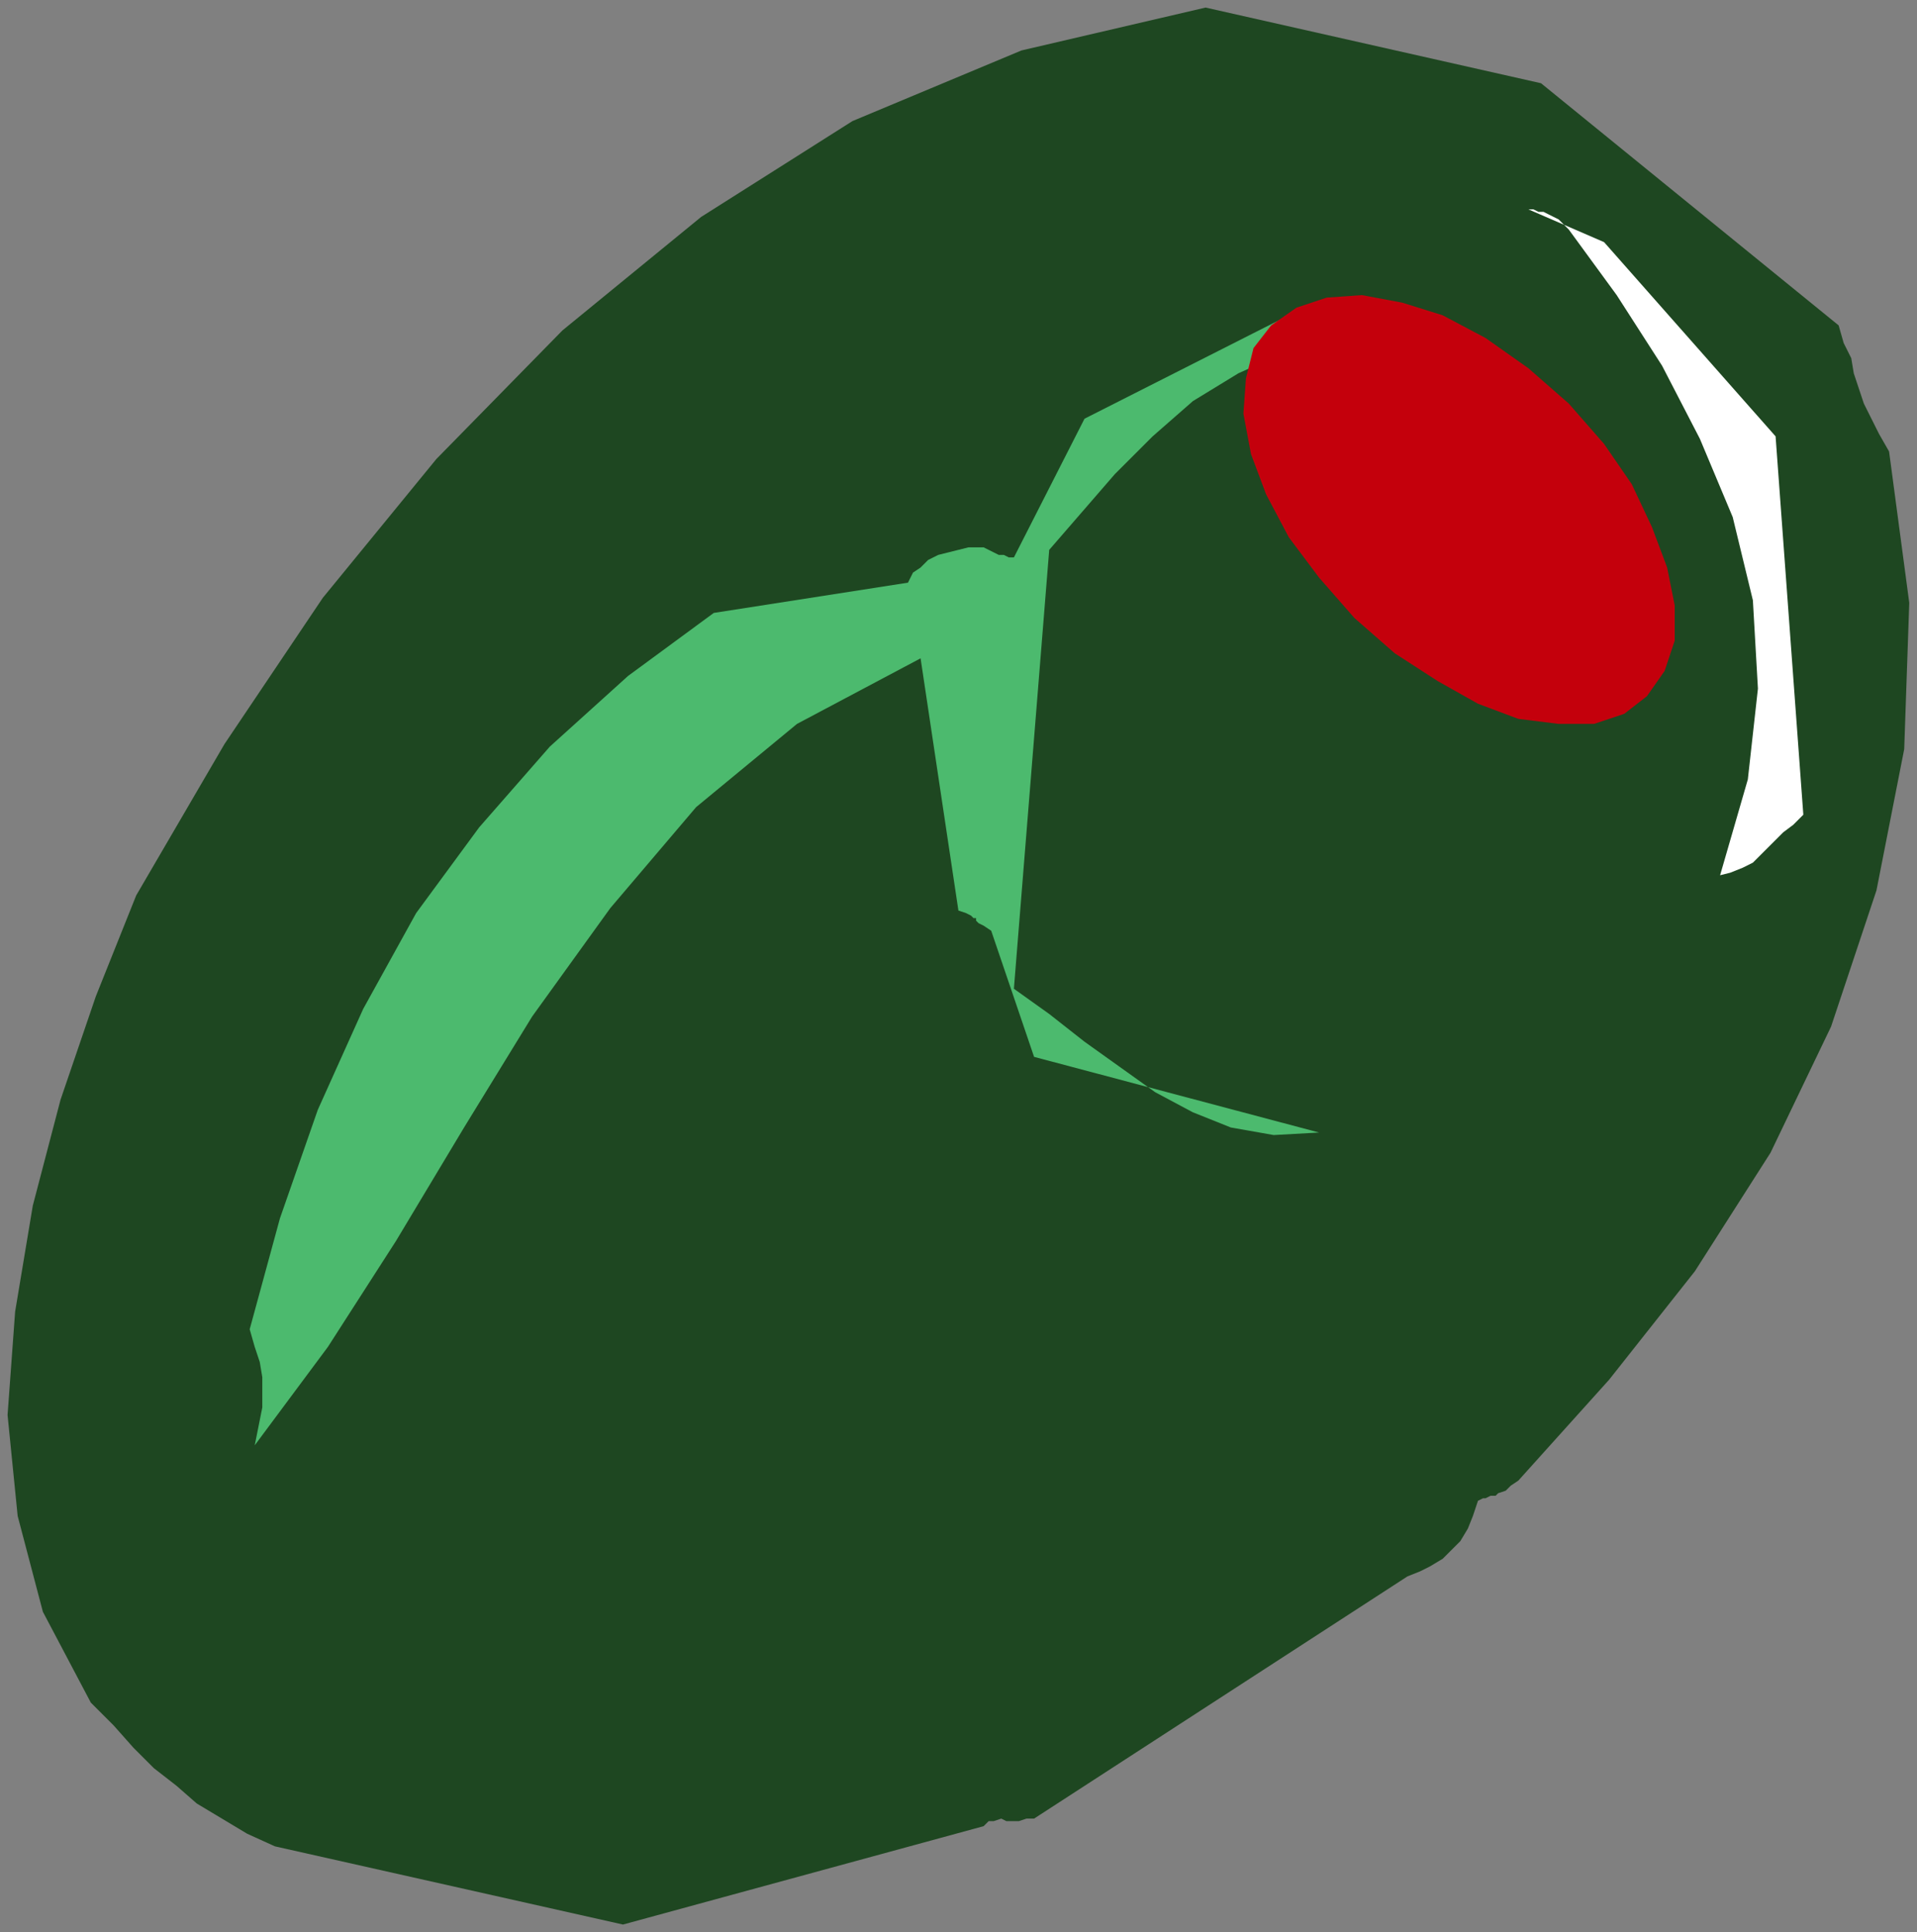 <?xml version="1.0" encoding="UTF-8" standalone="no"?>
<svg
   xmlns:dc="http://purl.org/dc/elements/1.1/"
   xmlns:cc="http://creativecommons.org/ns#"
   xmlns:rdf="http://www.w3.org/1999/02/22-rdf-syntax-ns#"
   xmlns:svg="http://www.w3.org/2000/svg"
   xmlns="http://www.w3.org/2000/svg"
   xmlns:sodipodi="http://sodipodi.sourceforge.net/DTD/sodipodi-0.dtd"
   xmlns:inkscape="http://www.inkscape.org/namespaces/inkscape"
   version="1.0"
   width="1849.628mm"
   height="1864.699mm"
   id="svg15"
   sodipodi:docname="FOOD014.WMF">
  <rect width="100%" height="100%" fill="#808080" stroke="none"/>
  <sodipodi:namedview
     pagecolor="#ffffff"
     bordercolor="#666666"
     borderopacity="1"
     objecttolerance="10"
     gridtolerance="10"
     guidetolerance="10"
     inkscape:pageopacity="0"
     inkscape:pageshadow="2"
     inkscape:window-width="640"
     inkscape:window-height="480"
     id="namedview17" />
  <defs
     id="defs3">
    <pattern
       id="WMFhbasepattern"
       patternUnits="userSpaceOnUse"
       width="6"
       height="6"
       x="0"
       y="0" />
  </defs>
  <path
     style="fill:none;stroke:none;"
     d="  M 0,0   L 6990.08,0   L 6990.08,7047.04   L 0,7047.04   z "
     id="path5" />
  <path
     style="fill:#1e4721;fill-rule:evenodd;fill-opacity:1;stroke:none;"
     d="  M 4396.392,27.599   L 3724.977,183.996   L 3108.746,441.59   L 2556.898,791.182   L 2051.037,1205.173   L 1591.163,1674.362   L 1177.277,2180.351   L 818.575,2713.938   L 496.664,3265.926   L 349.504,3633.918   L 220.739,4011.109   L 119.567,4397.5   L 55.185,4783.891   L 27.592,5161.083   L 64.382,5529.074   L 156.357,5878.667   L 331.109,6209.859   L 413.886,6292.657   L 487.466,6375.455   L 561.046,6449.054   L 643.823,6513.452   L 717.403,6577.851   L 809.378,6633.049   L 901.352,6688.248   L 1002.525,6734.247   L 2271.776,7019.441   L 3587.015,6660.649   L 3605.41,6642.249   L 3623.805,6642.249   L 3651.397,6633.049   L 3669.792,6642.249   L 3697.384,6642.249   L 3715.779,6642.249   L 3743.372,6633.049   L 3770.964,6633.049   L 5132.19,5749.869   L 5178.178,5731.47   L 5214.968,5713.07   L 5260.955,5685.471   L 5288.547,5657.872   L 5325.337,5621.072   L 5352.93,5575.073   L 5371.325,5529.074   L 5389.72,5473.876   L 5408.114,5464.676   L 5417.312,5464.676   L 5435.707,5455.476   L 5454.102,5455.476   L 5463.299,5446.276   L 5490.892,5437.077   L 5509.287,5418.677   L 5536.879,5400.277   L 5867.988,5032.286   L 6180.702,4636.695   L 6456.627,4204.305   L 6677.366,3744.315   L 6842.92,3247.526   L 6944.093,2732.338   L 6962.488,2198.75   L 6888.908,1646.763   L 6852.118,1582.364   L 6824.525,1527.165   L 6796.933,1471.967   L 6778.538,1416.768   L 6760.143,1361.569   L 6750.946,1306.37   L 6723.353,1251.172   L 6704.958,1186.773   L 5619.656,303.593   L 4396.392,27.599  z "
     id="path7" />
  <path
     style="fill:#ffffff;fill-rule:evenodd;fill-opacity:1;stroke:none;"
     d="  M 5573.669,763.583   L 5592.064,763.583   L 5610.459,772.782   L 5628.854,772.782   L 5647.249,781.982   L 5665.644,791.182   L 5684.039,800.382   L 5702.434,818.781   L 5720.829,837.181   L 5895.581,1076.376   L 6061.135,1333.97   L 6199.097,1600.764   L 6318.664,1885.957   L 6392.244,2189.55   L 6410.639,2511.543   L 6373.849,2842.735   L 6272.677,3192.327   L 6309.467,3183.128   L 6355.454,3164.728   L 6392.244,3146.329   L 6429.034,3109.529   L 6465.824,3072.73   L 6502.614,3035.931   L 6539.404,3008.332   L 6576.194,2971.532   L 6475.021,1591.564   L 5849.593,883.18   L 5573.669,763.583  z "
     id="path9" />
  <path
     style="fill:#4cba6e;fill-rule:evenodd;fill-opacity:1;stroke:none;"
     d="  M 4681.514,1159.174   L 3954.914,1527.165   L 3697.384,2033.154   L 3688.187,2033.154   L 3678.99,2033.154   L 3660.595,2023.954   L 3642.2,2023.954   L 3623.805,2014.754   L 3605.41,2005.554   L 3587.015,1996.355   L 3568.62,1996.355   L 3531.83,1996.355   L 3495.04,2005.554   L 3458.25,2014.754   L 3421.46,2023.954   L 3384.67,2042.354   L 3357.078,2069.953   L 3329.485,2088.353   L 3311.09,2125.152   L 2602.885,2235.549   L 2290.171,2465.544   L 2005.049,2723.138   L 1747.52,3017.532   L 1517.583,3330.324   L 1324.436,3679.916   L 1158.882,4047.908   L 1020.92,4443.499   L 910.55,4848.29   L 928.945,4912.689   L 947.34,4967.887   L 956.537,5023.086   L 956.537,5078.285   L 956.537,5133.483   L 947.34,5179.482   L 938.142,5225.481   L 928.945,5271.48   L 1195.672,4912.689   L 1444.003,4526.297   L 1692.335,4112.307   L 1940.667,3707.516   L 2225.789,3311.925   L 2538.503,2943.933   L 2906.402,2640.34   L 3357.078,2401.146   L 3495.04,3321.125   L 3522.632,3330.324   L 3541.027,3339.524   L 3550.225,3348.724   L 3559.422,3348.724   L 3559.422,3357.924   L 3568.62,3367.124   L 3587.015,3376.323   L 3614.607,3394.723   L 3770.964,3854.713   L 4810.279,4130.706   L 4644.724,4139.906   L 4488.367,4112.307   L 4350.405,4057.108   L 4212.443,3983.51   L 4083.678,3891.512   L 3954.914,3799.514   L 3826.149,3698.316   L 3697.384,3606.318   L 3826.149,2005.554   L 3945.716,1867.558   L 4065.283,1729.561   L 4203.245,1591.564   L 4350.405,1462.767   L 4515.96,1361.569   L 4699.909,1278.771   L 4902.253,1232.772   L 5132.19,1223.572   L 5067.808,1214.372   L 5012.623,1195.973   L 4957.438,1186.773   L 4902.253,1177.573   L 4847.069,1168.373   L 4791.884,1159.174   L 4736.699,1159.174   L 4681.514,1159.174  z "
     id="path11" />
  <path
     style="fill:#c4000c;fill-rule:evenodd;fill-opacity:1;stroke:none;"
     d="  M 5720.829,1471.967   L 5849.593,1619.163   L 5950.766,1766.36   L 6024.345,1922.756   L 6079.53,2069.953   L 6107.123,2207.95   L 6107.123,2336.747   L 6070.333,2447.144   L 6005.95,2539.142   L 5923.173,2603.541   L 5812.803,2640.34   L 5684.039,2640.34   L 5536.879,2621.941   L 5389.72,2566.742   L 5242.56,2483.944   L 5086.203,2382.746   L 4939.043,2253.949   L 4810.279,2106.752   L 4699.909,1959.555   L 4617.132,1803.159   L 4561.947,1655.962   L 4534.355,1508.766   L 4543.552,1379.969   L 4571.144,1269.571   L 4635.527,1186.773   L 4727.502,1122.374   L 4837.871,1085.575   L 4966.636,1076.376   L 5113.795,1103.975   L 5260.955,1149.974   L 5417.312,1232.772   L 5573.669,1343.169   L 5720.829,1471.967  z "
     id="path13" />
</svg>

